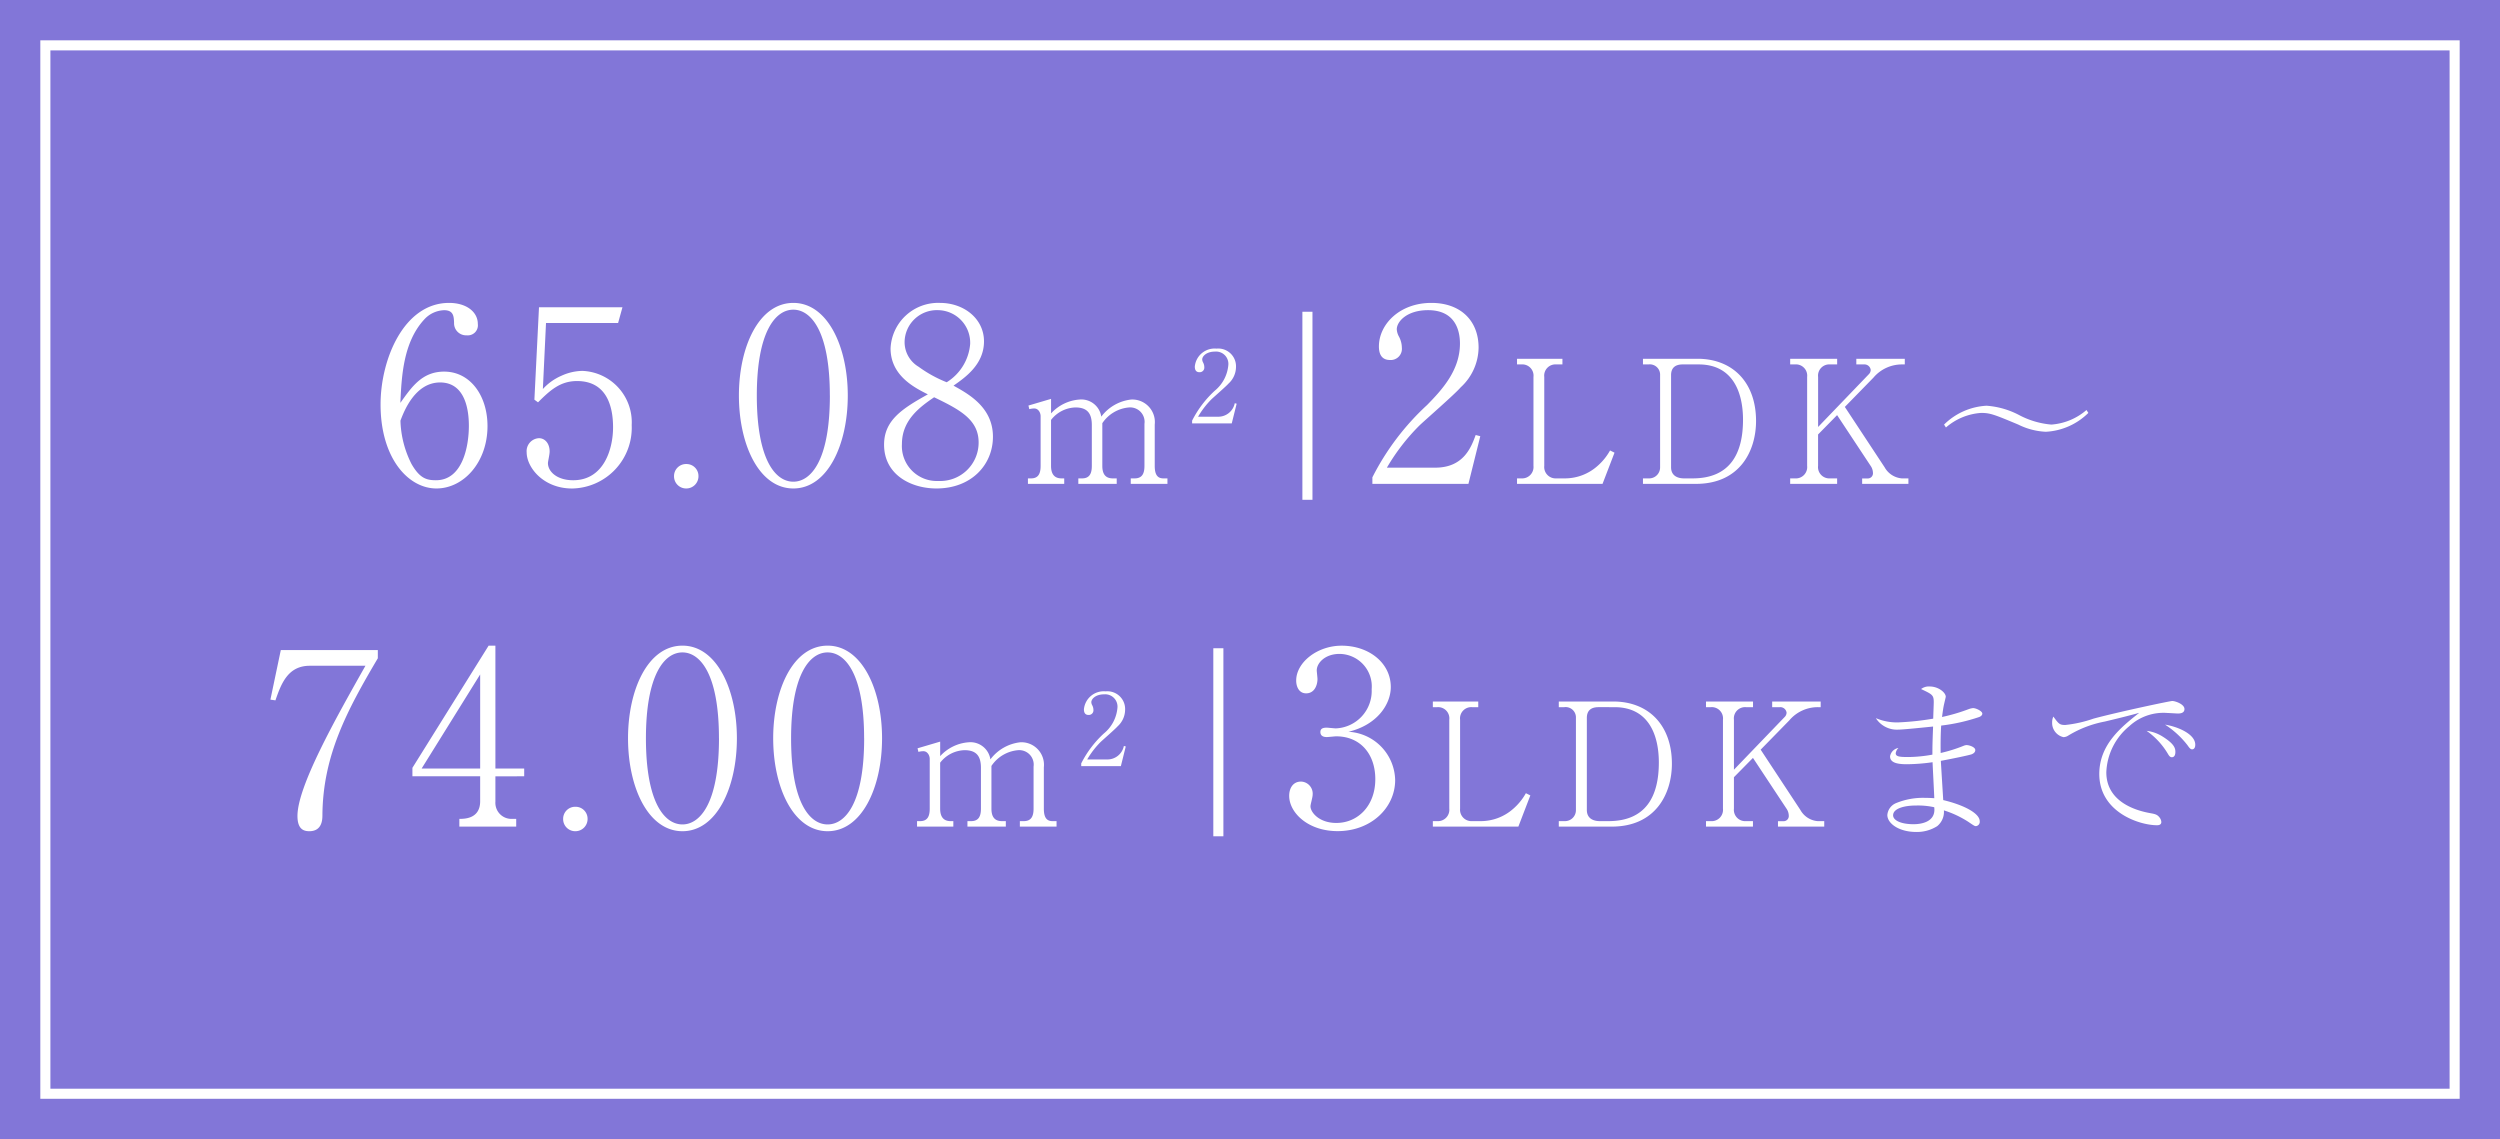<svg xmlns="http://www.w3.org/2000/svg" xmlns:xlink="http://www.w3.org/1999/xlink" width="248" height="113" viewBox="0 0 248 113"><rect x="0" y="0" width="248" height="113" fill="#333333" stroke="none"/><defs><clipPath id="a"><rect width="248" height="113" fill="none"/></clipPath></defs><g clip-path="url(#a)"><g transform="translate(339 -2082)"><rect width="248" height="113" transform="translate(-339 2082)" fill="#8276d8"/><path d="M-31.64-5.736c0-3-1.7-5.4-4.3-5.4-2.184,0-3.216,1.512-4.344,3.1.12-2.64.288-6.024,2.376-8.28a2.778,2.778,0,0,1,1.968-.912c.936,0,.96.624.984,1.248A1.194,1.194,0,0,0-33.7-14.736a1,1,0,0,0,1.1-1.128c0-1.176-1.1-2.088-2.856-2.088-4.464,0-6.792,5.568-6.792,10.08,0,5.28,2.712,8.328,5.544,8.328C-34.016.456-31.64-2.136-31.64-5.736Zm-1.848-.024c0,2.04-.624,5.4-3.264,5.4-.936,0-1.608-.192-2.424-1.608a10.112,10.112,0,0,1-1.1-4.3c.36-.96,1.464-3.792,3.936-3.792C-33.728-10.056-33.488-7.056-33.488-5.76Zm16.152-.072a5.1,5.1,0,0,0-4.9-5.376,5.193,5.193,0,0,0-2.064.48,5.385,5.385,0,0,0-1.848,1.32l.312-6.552h7.152l.432-1.56h-8.28l-.456,9.168.36.264C-25.448-9.264-24.44-10.2-22.76-10.2c2.976,0,3.576,2.568,3.576,4.584,0,2.16-.912,5.256-3.96,5.256-1.608,0-2.5-.864-2.5-1.7,0-.168.168-.84.168-1.152,0-.816-.48-1.32-1.056-1.32a1.287,1.287,0,0,0-1.224,1.392c0,1.512,1.656,3.6,4.512,3.6A6.024,6.024,0,0,0-17.336-5.832Zm6.624,5.064a1.186,1.186,0,0,0-1.2-1.2,1.193,1.193,0,0,0-1.224,1.2A1.2,1.2,0,0,0-11.912.456,1.208,1.208,0,0,0-10.712-.768ZM4.1-8.76c0-4.872-2.016-9.192-5.4-9.192-3.432,0-5.4,4.368-5.4,9.192,0,4.9,2.016,9.216,5.4,9.216S4.1-3.864,4.1-8.76Zm-1.776,0C2.32-2.184.376-.216-1.3-.216c-1.776,0-3.624-2.16-3.624-8.544,0-6.24,1.8-8.52,3.624-8.52C.376-17.28,2.32-15.288,2.32-8.76ZM18.5-4.68c0-2.928-2.448-4.248-3.912-5.064,1.128-.792,3.024-2.088,3.024-4.392,0-2.232-1.968-3.816-4.368-3.816a4.723,4.723,0,0,0-4.9,4.512c0,2.688,2.352,3.888,3.7,4.56C9.5-7.464,7.7-6.312,7.7-3.888,7.7-.912,10.36.456,12.9.456,16.336.456,18.5-1.872,18.5-4.68ZM16.24-13.872a4.941,4.941,0,0,1-2.328,3.792,12.615,12.615,0,0,1-2.784-1.536,2.841,2.841,0,0,1-1.392-2.472,3.2,3.2,0,0,1,3.312-3.144A3.231,3.231,0,0,1,16.24-13.872ZM17.08-4.1A3.809,3.809,0,0,1,13.1-.288,3.464,3.464,0,0,1,9.472-3.96c0-2.424,1.872-3.72,3.192-4.632C15.256-7.344,17.08-6.36,17.08-4.1ZM35.81,0V-.544H35.4c-.578,0-.85-.374-.85-1.241v-4.1a2.24,2.24,0,0,0-2.329-2.482,4.305,4.305,0,0,0-2.975,1.7,2,2,0,0,0-2.142-1.7,4.232,4.232,0,0,0-2.839,1.377V-8.432l-2.244.663.085.357A1.967,1.967,0,0,1,22.6-7.48c.408,0,.629.425.629.765v4.93c0,.731-.2,1.241-.952,1.241h-.306V0h3.6V-.544H25.3c-.816,0-1.037-.578-1.037-1.241V-6.341a3.178,3.178,0,0,1,2.414-1.241c1.19,0,1.632.595,1.632,1.751v4.046c0,.748-.221,1.241-.969,1.241H26.97V0h3.808V-.544h-.391c-.833,0-1.037-.578-1.037-1.241V-6.018A3.539,3.539,0,0,1,32-7.582a1.434,1.434,0,0,1,1.53,1.632v4.165c0,.748-.221,1.241-.969,1.241h-.391V0Zm6.866-7.953L42.488-8a1.666,1.666,0,0,1-1.656,1.339H38.849A8.442,8.442,0,0,1,40.177-8.39c.238-.228,1.458-1.289,1.7-1.567a2.241,2.241,0,0,0,.734-1.626,1.761,1.761,0,0,0-1.934-1.834,1.973,1.973,0,0,0-2.152,1.785c0,.307.109.555.456.555a.458.458,0,0,0,.486-.506.987.987,0,0,0-.119-.456.7.7,0,0,1-.089-.3c0-.317.416-.783,1.279-.783a1.222,1.222,0,0,1,1.309,1.368,3.693,3.693,0,0,1-1.349,2.519,10.441,10.441,0,0,0-2.241,2.965V-6H42.19Z" transform="translate(-259 2130)" fill="#fff"/><path d="M-25.156-4.728l-.456-.12c-.432,1.176-1.176,3.24-4.008,3.24h-4.8A20.432,20.432,0,0,1-31.2-5.784c.576-.552,3.528-3.12,4.1-3.792a5.425,5.425,0,0,0,1.776-3.936c0-2.712-1.824-4.44-4.68-4.44-3.168,0-5.208,2.136-5.208,4.32,0,.744.264,1.344,1.1,1.344a1.109,1.109,0,0,0,1.176-1.224,2.389,2.389,0,0,0-.288-1.1,1.69,1.69,0,0,1-.216-.72c0-.768,1.008-1.9,3.1-1.9,2.736,0,3.168,2.064,3.168,3.312,0,2.64-1.752,4.56-3.264,6.1A25.27,25.27,0,0,0-35.86-.648V0h9.528ZM-11.84-3.094l-.442-.221a5.738,5.738,0,0,1-1.275,1.564A4.85,4.85,0,0,1-16.719-.544h-.9a1.13,1.13,0,0,1-1.19-1.241v-8.823a1.114,1.114,0,0,1,1.19-1.241h.612v-.561h-4.505v.561h.442a1.114,1.114,0,0,1,1.19,1.241v8.823a1.129,1.129,0,0,1-1.19,1.241h-.442V0h8.483ZM-9.018,0h5.253C.621,0,2.2-3.3,2.2-6.239c0-3.808-2.3-6.171-5.814-6.171H-9.018v.561h.544a1.024,1.024,0,0,1,1.156,1.071v9.129A1.087,1.087,0,0,1-8.457-.544h-.561Zm5.525-11.849c3.451,0,4.4,2.856,4.4,5.491,0,3.3-1.241,5.814-5,5.814h-.85C-5.6-.544-6.23-.816-6.23-1.649v-9.129c0-.714.391-1.071,1.156-1.071ZM17.315,0V-.544h-.663a2.159,2.159,0,0,1-1.7-1.105L11.008-7.633l2.839-2.907A3.7,3.7,0,0,1,16.7-11.849h.255v-.561H12.147v.561h.765a.624.624,0,0,1,.663.544.627.627,0,0,1-.2.442L8.356-5.644v-4.964a1.114,1.114,0,0,1,1.19-1.241h.7v-.561H5.585v.561h.476a1.118,1.118,0,0,1,1.207,1.241v8.823A1.125,1.125,0,0,1,6.061-.544H5.585V0h4.658V-.544h-.7a1.121,1.121,0,0,1-1.19-1.241V-4.9l1.887-1.921L13.558-1.8a1.273,1.273,0,0,1,.238.7.512.512,0,0,1-.561.561h-.51V0ZM34.978-7.327a5.973,5.973,0,0,1-3.485,1.445,8.3,8.3,0,0,1-3.179-.935,8.2,8.2,0,0,0-3.247-.935,6.482,6.482,0,0,0-4.216,1.87l.187.289a5.925,5.925,0,0,1,3.485-1.445c.9,0,1.292.153,3.689,1.156a6.81,6.81,0,0,0,2.737.714,6.482,6.482,0,0,0,4.216-1.87Z" transform="translate(-167 2130)" fill="#fff"/><line y2="18.654" transform="translate(-209.303 2112.926)" fill="none" stroke="#fff" stroke-width="1"/><path d="M-31.52-16.7v-.816h-9.624l-1.032,4.92.5.072c.576-1.68,1.248-3.432,3.408-3.432h5.52c-3.024,5.352-6.744,11.976-6.744,14.9,0,1.32.624,1.512,1.176,1.512,1.272,0,1.3-1.152,1.3-1.608C-36.968-7.056-34.568-11.544-31.52-16.7ZM-17-4.992V-5.76h-2.856V-17.952h-.672l-7.56,12.12v.84h6.72V-2.52c0,1.752-1.56,1.752-2.064,1.752V0h5.64V-.768h-.384a1.593,1.593,0,0,1-1.68-1.7v-2.52Zm-4.368-.768h-5.808l5.808-9.336ZM-10.712-.768a1.186,1.186,0,0,0-1.2-1.2,1.193,1.193,0,0,0-1.224,1.2A1.2,1.2,0,0,0-11.912.456,1.208,1.208,0,0,0-10.712-.768ZM4.1-8.76c0-4.872-2.016-9.192-5.4-9.192-3.432,0-5.4,4.368-5.4,9.192,0,4.9,2.016,9.216,5.4,9.216S4.1-3.864,4.1-8.76Zm-1.776,0C2.32-2.184.376-.216-1.3-.216c-1.776,0-3.624-2.16-3.624-8.544,0-6.24,1.8-8.52,3.624-8.52C.376-17.28,2.32-15.288,2.32-8.76Zm16.176,0c0-4.872-2.016-9.192-5.4-9.192-3.432,0-5.4,4.368-5.4,9.192,0,4.9,2.016,9.216,5.4,9.216S18.5-3.864,18.5-8.76Zm-1.776,0c0,6.576-1.944,8.544-3.624,8.544-1.776,0-3.624-2.16-3.624-8.544,0-6.24,1.8-8.52,3.624-8.52C14.776-17.28,16.72-15.288,16.72-8.76ZM35.81,0V-.544H35.4c-.578,0-.85-.374-.85-1.241v-4.1a2.24,2.24,0,0,0-2.329-2.482,4.305,4.305,0,0,0-2.975,1.7,2,2,0,0,0-2.142-1.7,4.232,4.232,0,0,0-2.839,1.377V-8.432l-2.244.663.085.357A1.967,1.967,0,0,1,22.6-7.48c.408,0,.629.425.629.765v4.93c0,.731-.2,1.241-.952,1.241h-.306V0h3.6V-.544H25.3c-.816,0-1.037-.578-1.037-1.241V-6.341a3.178,3.178,0,0,1,2.414-1.241c1.19,0,1.632.595,1.632,1.751v4.046c0,.748-.221,1.241-.969,1.241H26.97V0h3.808V-.544h-.391c-.833,0-1.037-.578-1.037-1.241V-6.018A3.539,3.539,0,0,1,32-7.582a1.434,1.434,0,0,1,1.53,1.632v4.165c0,.748-.221,1.241-.969,1.241h-.391V0Zm6.866-7.953L42.488-8a1.666,1.666,0,0,1-1.656,1.339H38.849A8.442,8.442,0,0,1,40.177-8.39c.238-.228,1.458-1.289,1.7-1.567a2.241,2.241,0,0,0,.734-1.626,1.761,1.761,0,0,0-1.934-1.834,1.973,1.973,0,0,0-2.152,1.785c0,.307.109.555.456.555a.458.458,0,0,0,.486-.506.987.987,0,0,0-.119-.456.7.7,0,0,1-.089-.3c0-.317.416-.783,1.279-.783a1.222,1.222,0,0,1,1.309,1.368,3.693,3.693,0,0,1-1.349,2.519,10.441,10.441,0,0,0-2.241,2.965V-6H42.19Z" transform="translate(-270 2164)" fill="#fff"/><path d="M-39.234-9.408c2.832-.672,4.2-2.712,4.2-4.44,0-2.4-2.184-4.1-4.872-4.1-2.448,0-4.512,1.68-4.512,3.456,0,.624.288,1.272.984,1.272.864,0,1.128-.864,1.128-1.416,0-.144-.072-.744-.072-.864,0-.72.816-1.632,2.256-1.632a3.228,3.228,0,0,1,3.192,3.5,3.715,3.715,0,0,1-3.552,3.888c-.144,0-.792-.072-.912-.072-.336,0-.624.072-.624.432,0,.5.5.5.648.5s.792-.072.912-.072c2.424,0,3.888,1.776,3.888,4.248,0,2.64-1.728,4.344-3.864,4.344C-42.138-.36-43-1.416-43-2.016c0-.192.216-.888.216-1.152a1.2,1.2,0,0,0-1.152-1.3c-.792,0-1.176.648-1.176,1.416,0,1.656,1.848,3.5,4.8,3.5,3.336,0,5.712-2.328,5.712-5.064A4.9,4.9,0,0,0-39.234-9.408ZM-21.19-3.094l-.442-.221a5.738,5.738,0,0,1-1.275,1.564A4.85,4.85,0,0,1-26.069-.544h-.9a1.13,1.13,0,0,1-1.19-1.241v-8.823a1.114,1.114,0,0,1,1.19-1.241h.612v-.561h-4.505v.561h.442a1.114,1.114,0,0,1,1.19,1.241v8.823a1.129,1.129,0,0,1-1.19,1.241h-.442V0h8.483ZM-18.368,0h5.253c4.386,0,5.967-3.3,5.967-6.239,0-3.808-2.3-6.171-5.814-6.171h-5.406v.561h.544a1.024,1.024,0,0,1,1.156,1.071v9.129A1.087,1.087,0,0,1-17.807-.544h-.561Zm5.525-11.849c3.451,0,4.4,2.856,4.4,5.491,0,3.3-1.241,5.814-5,5.814h-.85c-.663,0-1.292-.272-1.292-1.105v-9.129c0-.714.391-1.071,1.156-1.071ZM7.965,0V-.544H7.3A2.159,2.159,0,0,1,5.6-1.649L1.658-7.633,4.5-10.54a3.7,3.7,0,0,1,2.856-1.309h.255v-.561H2.8v.561h.765a.624.624,0,0,1,.663.544.627.627,0,0,1-.2.442L-.994-5.644v-4.964A1.114,1.114,0,0,1,.2-11.849h.7v-.561H-3.765v.561h.476a1.118,1.118,0,0,1,1.207,1.241v8.823A1.125,1.125,0,0,1-3.289-.544h-.476V0H.893V-.544H.2A1.121,1.121,0,0,1-.994-1.785V-4.9L.893-6.817,4.208-1.8a1.273,1.273,0,0,1,.238.7.512.512,0,0,1-.561.561h-.51V0ZM18.777-10.71a27.587,27.587,0,0,1-3.5.374,5.351,5.351,0,0,1-2.193-.425,2.469,2.469,0,0,0,2.244,1.139c.493,0,2.754-.238,3.434-.306-.051,1.36-.068,1.853-.068,2.788a13.831,13.831,0,0,1-2.414.238c-.867,0-1.224-.051-1.224-.374a.882.882,0,0,1,.272-.527,1.011,1.011,0,0,0-.833.833c0,.595.629.782,1.649.782a18.868,18.868,0,0,0,2.567-.2c.017.51.153,3.009.17,3.57-.255-.017-.51-.034-.9-.034a7.007,7.007,0,0,0-2.907.527,1.4,1.4,0,0,0-.85,1.173c0,.833,1.139,1.683,2.873,1.683a3.753,3.753,0,0,0,2.074-.578,1.826,1.826,0,0,0,.663-1.564,9.946,9.946,0,0,1,2.4,1.122c.578.391.646.442.782.442a.431.431,0,0,0,.374-.476c0-.833-1.683-1.649-3.621-2.108-.051-.85-.2-3.2-.238-3.893,1.19-.221,2.737-.544,3.043-.646.17-.068.374-.187.374-.425,0-.289-.578-.493-.884-.493a1.032,1.032,0,0,0-.306.085,14.92,14.92,0,0,1-2.244.7c-.017-.952,0-2.006.051-2.72a18.453,18.453,0,0,0,3.774-.85c.085-.034.306-.136.306-.34,0-.238-.612-.544-.918-.544a1.726,1.726,0,0,0-.425.1,18.289,18.289,0,0,1-2.652.782c.068-.51.119-.9.2-1.258s.17-.714.17-.748c0-.408-.714-1.02-1.6-1.02a1.262,1.262,0,0,0-.85.255c1.122.527,1.258.6,1.258,1.309C18.828-12.1,18.777-10.965,18.777-10.71Zm.1,8.789c.187,1.479-1.326,1.683-2.04,1.683-1.292,0-2.04-.391-2.04-.884,0-.68,1.122-.969,2.244-.969A7.338,7.338,0,0,1,18.879-1.921Zm11.815-8.993a1.308,1.308,0,0,0-.119.561A1.444,1.444,0,0,0,31.7-8.874a.938.938,0,0,0,.493-.17,10.829,10.829,0,0,1,3.6-1.377c1.139-.272,2.4-.578,3.417-.867C37.426-9.877,35.25-8.143,35.25-5.219c0,3.791,3.978,5.083,5.729,5.083.187,0,.425-.051.425-.323a.8.8,0,0,0-.187-.459c-.238-.306-.493-.34-.952-.425-1.309-.238-4.318-1.071-4.318-4.046a6.225,6.225,0,0,1,2.278-4.573,5,5,0,0,1,3.808-1.309c.136,0,.867.051,1.02.051.221,0,.646-.034.646-.442,0-.493-.935-.8-1.207-.8-.221,0-5.287,1.071-7.82,1.751a12.24,12.24,0,0,1-2.8.629C31.306-10.081,31.221-10.2,30.694-10.914ZM39.942-9.5a7.322,7.322,0,0,1,2.091,2.244c.119.2.221.374.408.374.323,0,.357-.357.357-.527,0-.391-.136-.816-1.275-1.53A3.759,3.759,0,0,0,39.942-9.5Zm1.836-.612a8.962,8.962,0,0,1,2.21,2.023c.17.238.289.425.476.425.085,0,.306-.051.306-.459C44.77-9.231,42.9-9.945,41.778-10.115Z" transform="translate(-166 2164)" fill="#fff"/><line y2="18.654" transform="translate(-218.139 2146.306)" fill="none" stroke="#fff" stroke-width="1"/><g transform="translate(-335 2086)" fill="none" stroke="#fff" stroke-width="1"><rect width="240" height="105" stroke="none"/><rect x="0.5" y="0.5" width="239" height="104" fill="none"/></g></g></g></svg>